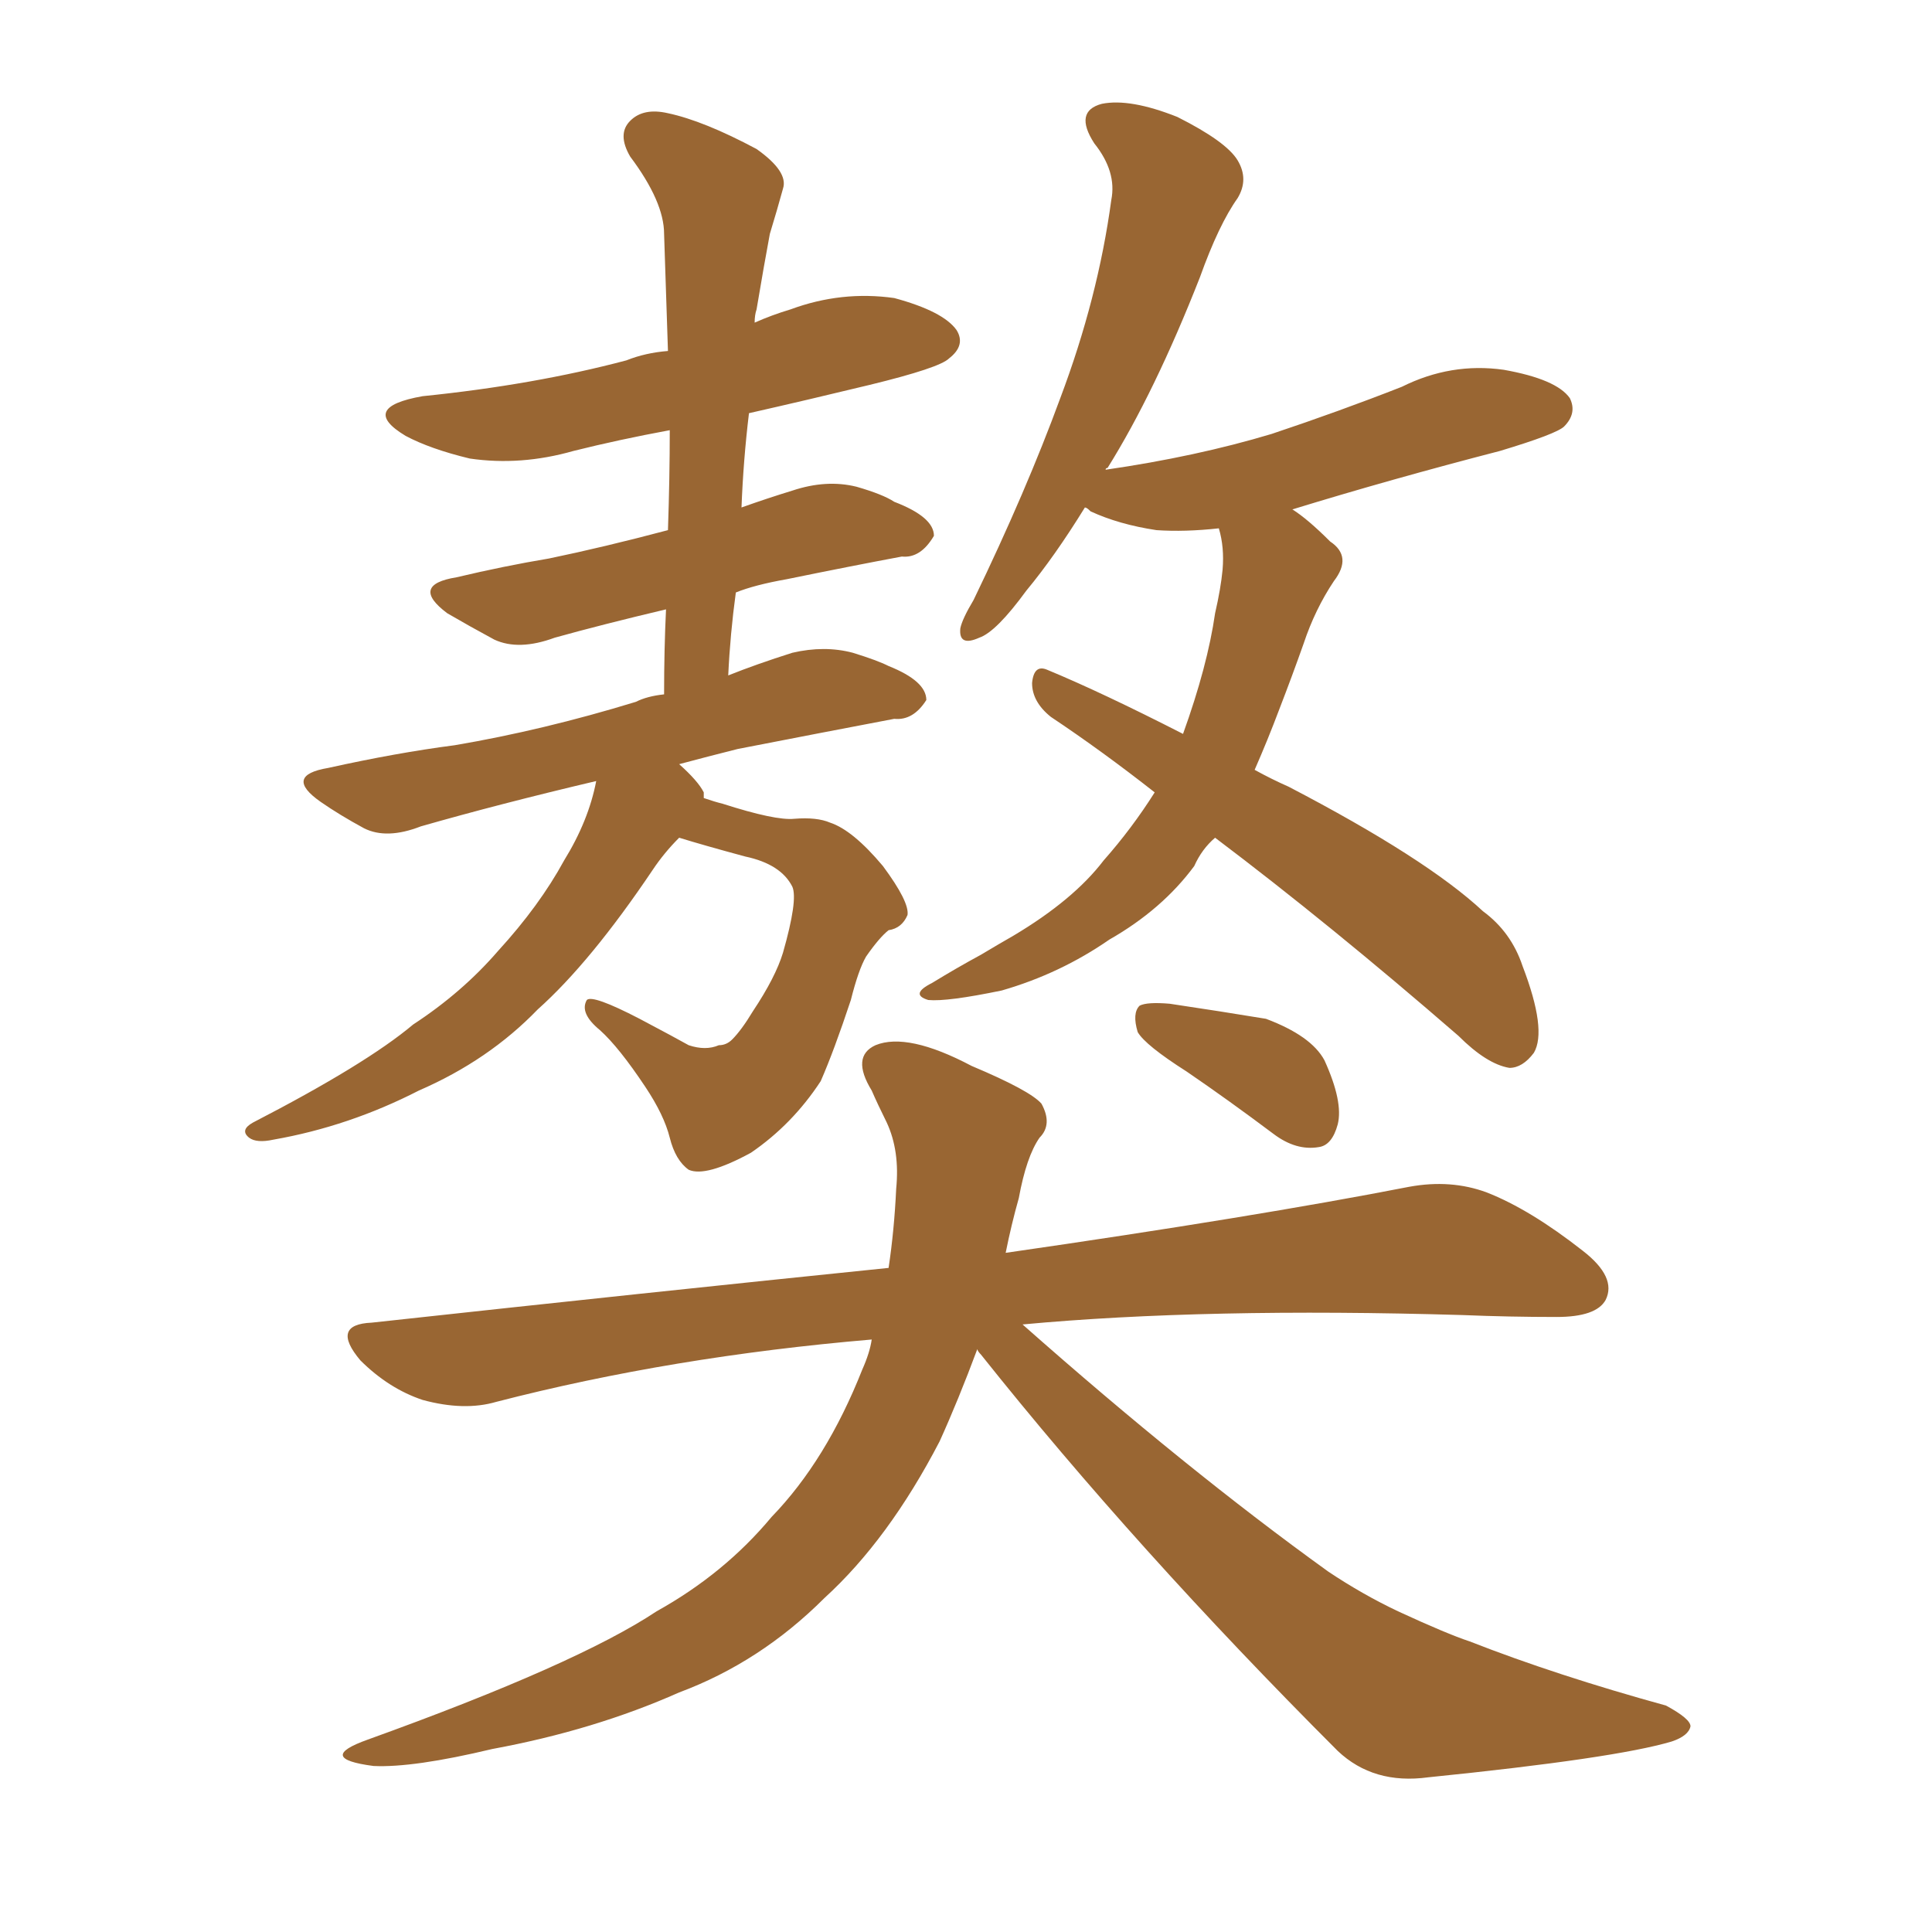 <svg xmlns="http://www.w3.org/2000/svg" xmlns:xlink="http://www.w3.org/1999/xlink" width="150" height="150"><path fill="#996633" padding="10" d="M75.88 104.74L75.88 104.74Q74.41 108.69 72.95 111.91L72.95 111.91Q68.99 119.53 64.01 124.07L64.01 124.07Q59.03 129.05 52.73 131.40L52.73 131.40Q46.14 134.33 38.23 135.79L38.23 135.79Q32.08 137.26 29.00 137.11L29.00 137.11Q24.46 136.52 28.56 135.06L28.56 135.06Q44.82 129.20 50.98 125.10L50.98 125.10Q56.25 122.17 59.91 117.77L59.91 117.77Q64.16 113.38 66.94 106.35L66.94 106.35Q67.53 105.03 67.68 104.00L67.68 104.00Q52.15 105.32 38.53 108.84L38.53 108.84Q36.04 109.57 32.81 108.69L32.81 108.69Q30.18 107.81 27.98 105.62L27.98 105.62Q25.63 102.83 28.86 102.69L28.86 102.69Q50.39 100.34 68.99 98.44L68.99 98.44Q69.43 95.51 69.58 92.29L69.58 92.29Q69.87 89.36 68.85 87.16L68.85 87.16Q68.12 85.69 67.68 84.67L67.68 84.67Q66.06 82.03 67.97 81.15L67.97 81.15Q70.46 80.13 75.44 82.76L75.44 82.76Q79.98 84.67 80.86 85.69L80.86 85.69Q81.74 87.30 80.71 88.33L80.71 88.33Q79.69 89.79 79.10 93.02L79.10 93.02Q78.52 95.07 78.08 97.27L78.08 97.27Q97.41 94.48 109.42 92.14L109.42 92.14Q112.65 91.55 115.43 92.58L115.43 92.58Q118.80 93.90 122.90 97.12L122.90 97.12Q125.54 99.17 124.66 100.93L124.66 100.93Q123.93 102.25 120.85 102.25L120.85 102.25Q117.19 102.25 113.53 102.10L113.53 102.10Q93.60 101.51 79.39 102.83L79.39 102.83Q92.14 114.11 103.13 122.02L103.13 122.02Q105.76 123.78 108.54 125.10L108.54 125.10Q112.35 126.86 114.11 127.44L114.11 127.44Q120.85 130.08 129.35 132.42L129.35 132.42Q131.25 133.45 131.25 134.03L131.25 134.03Q131.10 134.77 129.79 135.21L129.79 135.21Q125.39 136.52 110.89 137.99L110.89 137.99Q106.64 138.57 103.86 135.94L103.86 135.94Q88.18 120.26 76.17 105.18L76.17 105.18Q75.88 104.88 75.88 104.74ZM92.14 83.20L92.14 83.20Q88.92 81.15 88.33 80.13L88.33 80.13Q87.89 78.66 88.48 78.08L88.48 78.08Q89.06 77.78 90.82 77.93L90.82 77.93Q94.78 78.52 98.29 79.10L98.29 79.10Q101.81 80.42 102.83 82.32L102.83 82.32Q104.30 85.55 103.86 87.30L103.86 87.30Q103.42 88.92 102.39 89.06L102.39 89.06Q100.63 89.36 98.88 88.04L98.88 88.04Q95.36 85.40 92.14 83.20ZM100.34 39.55L100.34 39.55Q101.51 40.28 103.27 42.04L103.27 42.04Q105.03 43.21 103.56 45.12L103.56 45.12Q102.10 47.31 101.22 49.95L101.22 49.95Q100.34 52.44 99.32 55.08L99.32 55.08Q98.44 57.42 97.41 59.77L97.41 59.77Q98.73 60.50 100.05 61.08L100.05 61.08Q110.74 66.65 115.14 70.75L115.14 70.75Q117.33 72.36 118.21 75L118.21 75Q120.12 79.98 119.09 81.74L119.09 81.74Q118.21 82.91 117.19 82.91L117.19 82.91Q115.43 82.62 113.23 80.42L113.23 80.42Q103.27 71.78 94.34 65.04L94.34 65.04Q93.31 65.92 92.72 67.24L92.72 67.24Q90.23 70.61 86.13 72.95L86.13 72.95Q82.32 75.59 77.78 76.90L77.78 76.90Q73.54 77.78 72.07 77.64L72.07 77.64Q70.61 77.20 72.36 76.32L72.36 76.32Q74.27 75.15 76.17 74.12L76.17 74.12Q77.64 73.24 78.66 72.66L78.66 72.66Q83.35 69.87 85.69 66.80L85.69 66.80Q87.89 64.31 89.65 61.52L89.65 61.52Q85.55 58.30 81.59 55.66L81.59 55.66Q80.13 54.49 80.13 53.03L80.13 53.03Q80.27 51.56 81.30 52.00L81.30 52.00Q85.55 53.76 91.85 56.98L91.85 56.98Q93.75 51.71 94.34 47.61L94.34 47.61Q94.78 45.70 94.92 44.24L94.92 44.24Q95.07 42.48 94.63 41.02L94.63 41.02Q91.99 41.31 89.79 41.16L89.79 41.16Q86.87 40.72 84.67 39.70L84.67 39.70Q84.38 39.40 84.23 39.40L84.23 39.40Q81.88 43.21 79.69 45.85L79.69 45.85Q77.34 49.07 76.03 49.51L76.03 49.51Q74.41 50.24 74.56 48.78L74.56 48.78Q74.71 48.05 75.59 46.58L75.59 46.58Q79.69 38.09 82.32 30.91L82.32 30.91Q85.25 23.14 86.28 15.53L86.28 15.53Q86.72 13.33 84.96 11.13L84.96 11.13Q83.35 8.64 85.55 8.06L85.55 8.06Q87.74 7.62 91.41 9.08L91.41 9.08Q95.21 10.99 96.09 12.45L96.09 12.45Q96.97 13.92 96.09 15.38L96.09 15.38Q94.63 17.43 93.16 21.53L93.16 21.53Q89.65 30.47 85.99 36.33L85.99 36.33Q85.84 36.33 85.84 36.47L85.84 36.47Q92.87 35.45 98.73 33.69L98.73 33.69Q104.00 31.93 108.84 30.03L108.84 30.03Q112.65 28.13 116.75 28.71L116.75 28.71Q120.85 29.44 121.88 30.91L121.88 30.91Q122.46 32.08 121.44 33.11L121.44 33.11Q120.85 33.69 116.46 35.01L116.46 35.01Q107.96 37.21 100.34 39.55ZM52.73 65.04L52.73 65.04L52.73 65.04Q51.56 66.21 50.68 67.53L50.68 67.53Q45.85 74.71 41.75 78.37L41.75 78.37Q37.94 82.32 32.52 84.67L32.52 84.67Q27.10 87.45 21.24 88.48L21.24 88.48Q19.92 88.77 19.34 88.33L19.34 88.33Q18.60 87.74 19.63 87.16L19.63 87.16Q28.42 82.62 32.08 79.54L32.08 79.54Q35.89 77.05 38.67 73.83L38.67 73.83Q41.89 70.31 43.80 66.80L43.80 66.80Q45.70 63.72 46.29 60.64L46.29 60.64Q38.82 62.40 32.67 64.16L32.67 64.16Q30.03 65.19 28.27 64.31L28.27 64.31Q26.37 63.28 24.90 62.26L24.90 62.26Q21.97 60.21 25.49 59.62L25.49 59.62Q30.76 58.45 35.30 57.86L35.30 57.86Q42.19 56.69 49.37 54.49L49.37 54.49Q50.24 54.05 51.56 53.91L51.56 53.91Q51.56 50.39 51.71 47.31L51.71 47.31Q46.73 48.49 43.07 49.51L43.07 49.51Q40.28 50.54 38.38 49.66L38.38 49.66Q36.47 48.63 34.72 47.61L34.72 47.61Q31.79 45.41 35.45 44.82L35.45 44.82Q39.11 43.95 42.63 43.36L42.63 43.36Q46.88 42.48 51.86 41.16L51.86 41.16Q52.00 37.06 52.00 33.40L52.00 33.40Q48.05 34.13 44.53 35.01L44.53 35.01Q40.43 36.18 36.47 35.60L36.47 35.60Q33.40 34.86 31.49 33.84L31.49 33.84Q27.83 31.64 32.81 30.76L32.81 30.76Q41.46 29.88 48.63 27.98L48.63 27.98Q50.10 27.39 51.86 27.25L51.86 27.25Q51.71 22.56 51.56 18.16L51.56 18.16Q51.56 15.67 48.93 12.16L48.93 12.16Q47.90 10.40 48.93 9.38L48.93 9.38Q49.95 8.35 51.86 8.79L51.86 8.79Q54.64 9.38 58.74 11.57L58.74 11.57Q61.23 13.33 60.79 14.65L60.79 14.65Q60.35 16.26 59.77 18.16L59.77 18.16Q59.33 20.51 58.74 24.02L58.74 24.02Q58.59 24.46 58.59 25.05L58.59 25.05Q59.91 24.46 61.38 24.02L61.38 24.02Q65.33 22.56 69.43 23.14L69.43 23.14Q73.24 24.17 74.27 25.63L74.27 25.63Q75 26.81 73.68 27.83L73.68 27.83Q72.95 28.56 67.53 29.88L67.53 29.88Q62.70 31.05 58.15 32.08L58.15 32.08Q57.71 35.74 57.57 39.40L57.57 39.40Q59.62 38.67 61.52 38.09L61.52 38.09Q64.16 37.21 66.50 37.79L66.50 37.79Q68.55 38.38 69.43 38.96L69.43 38.96Q72.51 40.14 72.51 41.60L72.51 41.60Q71.48 43.36 70.02 43.21L70.02 43.21Q66.06 43.95 61.08 44.97L61.08 44.97Q58.59 45.41 57.13 46.00L57.13 46.00Q56.69 49.22 56.54 52.44L56.54 52.44Q58.74 51.56 61.52 50.68L61.52 50.68Q64.01 50.10 66.21 50.68L66.21 50.68Q68.12 51.27 68.99 51.71L68.99 51.71Q71.92 52.88 71.92 54.35L71.92 54.35Q70.90 55.96 69.43 55.81L69.43 55.81Q64.01 56.84 57.28 58.15L57.28 58.15Q54.93 58.74 52.73 59.33L52.73 59.33Q54.20 60.64 54.64 61.52L54.64 61.52Q54.64 61.82 54.64 61.96L54.64 61.96Q55.52 62.26 56.10 62.40L56.10 62.40Q60.21 63.72 61.67 63.57L61.67 63.57Q63.43 63.43 64.45 63.87L64.45 63.87Q66.21 64.45 68.55 67.24L68.55 67.24Q70.61 70.02 70.46 71.04L70.46 71.04Q70.02 72.07 68.99 72.22L68.99 72.22Q68.26 72.80 67.24 74.27L67.24 74.27Q66.65 75.29 66.06 77.64L66.06 77.64Q64.75 81.59 63.72 83.94L63.72 83.94Q61.52 87.30 58.30 89.50L58.30 89.50Q54.79 91.41 53.47 90.82L53.47 90.82Q52.44 90.09 52.00 88.33L52.00 88.33Q51.56 86.57 50.10 84.38L50.10 84.38Q48.05 81.30 46.58 79.98L46.58 79.98Q44.97 78.66 45.56 77.64L45.56 77.64Q46.00 77.20 49.66 79.10L49.66 79.10Q52.44 80.57 53.47 81.15L53.47 81.15Q54.79 81.59 55.81 81.15L55.81 81.15Q56.40 81.15 56.84 80.71L56.84 80.71Q57.57 79.98 58.45 78.52L58.45 78.52Q60.21 75.88 60.79 73.97L60.79 73.97Q61.96 69.87 61.52 68.85L61.52 68.85Q60.64 67.09 57.86 66.50L57.86 66.50Q54.64 65.63 52.73 65.04Z"/></svg>